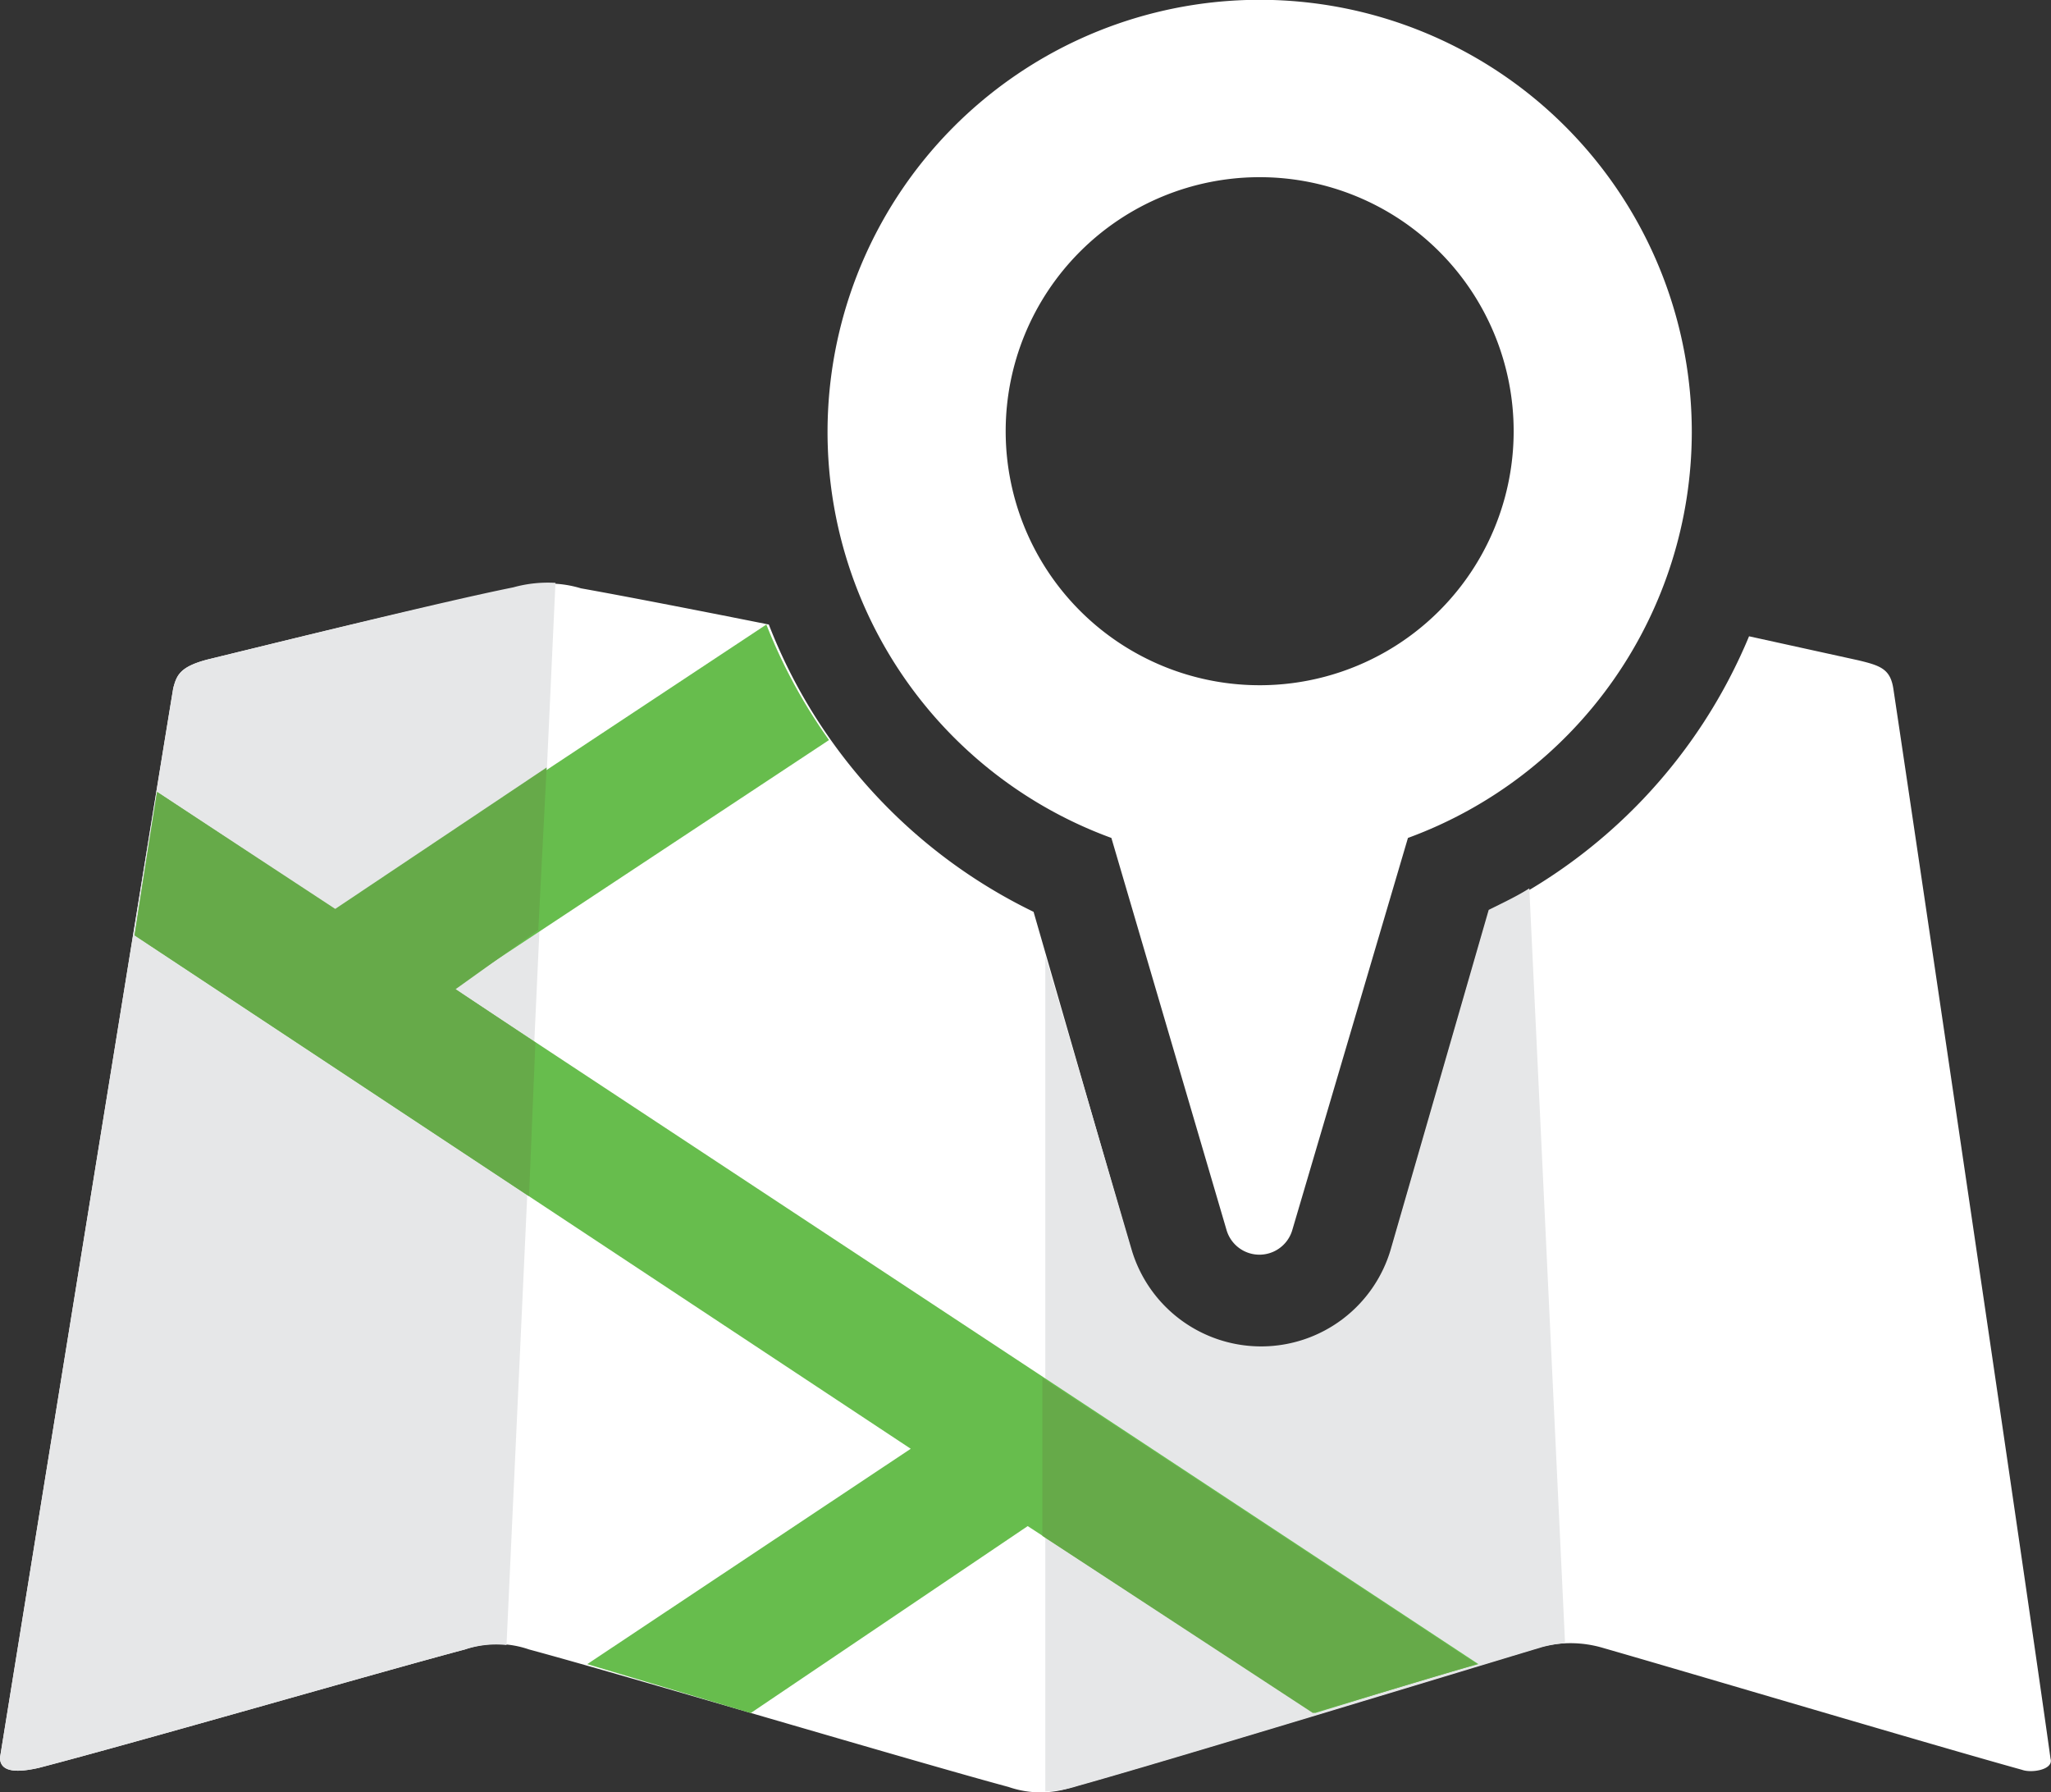 <svg xmlns="http://www.w3.org/2000/svg" viewBox="0 0 41.91 36.62"><rect x="0" y="0" width="41.91" height="36.62" fill="#333333" stroke="none"/><defs><style>.cls-1{fill:#fff;}.cls-2{fill:#e6e7e8;}.cls-3{fill:#67bd4d;}.cls-4{fill:#66aa49;}</style></defs><title>Overview_Map_Icon</title><g id="Layer_2" data-name="Layer 2"><g id="Layer_1-2" data-name="Layer 1"><path class="cls-1" d="M38.69,14.08c-.06-.41-.26-.48-.72-.59L35.74,13a10.9,10.9,0,0,1-5.32,5.63l-2,6.93a2.76,2.76,0,0,1-5.3,0l-2-6.93a10.9,10.9,0,0,1-5.41-5.87c-1.55-.31-3-.59-3.84-.74a2.25,2.25,0,0,0-1.31,0C9,12.3,5.7,13.12,4.26,13.47c-.59.15-.65.33-.72.59C3.08,16.85.46,33.07,0,35.91c0,.32.39.3.79.21,2-.52,6.94-1.95,8.71-2.42a2,2,0,0,1,1.31,0c2,.54,7.87,2.29,9.8,2.81a2,2,0,0,0,1.31,0c1.93-.54,7.6-2.27,9.5-2.84a2.34,2.34,0,0,1,1.34,0c1.81.52,6.79,2,8.56,2.49.19.07.65,0,.58-.23C41.51,33.09,39.12,16.94,38.69,14.08Z"/><path class="cls-2" d="M11.37,11.91a2.62,2.62,0,0,0-.88.09C9,12.3,5.7,13.12,4.26,13.47c-.59.15-.65.33-.72.59C3.08,16.85.46,33.07,0,35.91c0,.32.39.3.79.21,2-.52,6.94-1.95,8.71-2.42a2.06,2.06,0,0,1,.85-.09l1-21.7Z"/><path class="cls-2" d="M30.42,18.59l-2,6.93a2.76,2.76,0,0,1-5.3,0l-1.76-6V36.6a2.33,2.33,0,0,0,.66-.11c1.93-.54,7.6-2.27,9.5-2.84a2.73,2.73,0,0,1,.46-.08l-.73-15.42C31,18.31,30.7,18.45,30.42,18.59Z"/><path class="cls-3" d="M16.94,15.12a11,11,0,0,1-1.28-2.36L6.85,18.59,3.21,16.18c-.13.82-.29,1.82-.46,2.93L18.61,29.6,12,34l3.34,1L21,31.18,26.87,35c1.21-.37,2.39-.74,3.34-1L9.27,20.19Z"/><path class="cls-4" d="M11,19l.17-3.32L6.85,18.57,3.21,16.18c-.13.82-.29,1.82-.46,2.93l8.06,5.33.13-3.14L9.31,20.21Z"/><path class="cls-4" d="M21.3,31.38,26.83,35l3.35-1L21.3,28.15Z"/><path class="cls-1" d="M34.57,8.83a8.83,8.83,0,1,0-11.86,8.29l2.35,8a.7.7,0,0,0,1.35,0l2.36-8A8.84,8.84,0,0,0,34.57,8.83ZM25.74,14a5.19,5.19,0,1,1,5.19-5.19A5.19,5.19,0,0,1,25.74,14Z"/></g></g></svg>